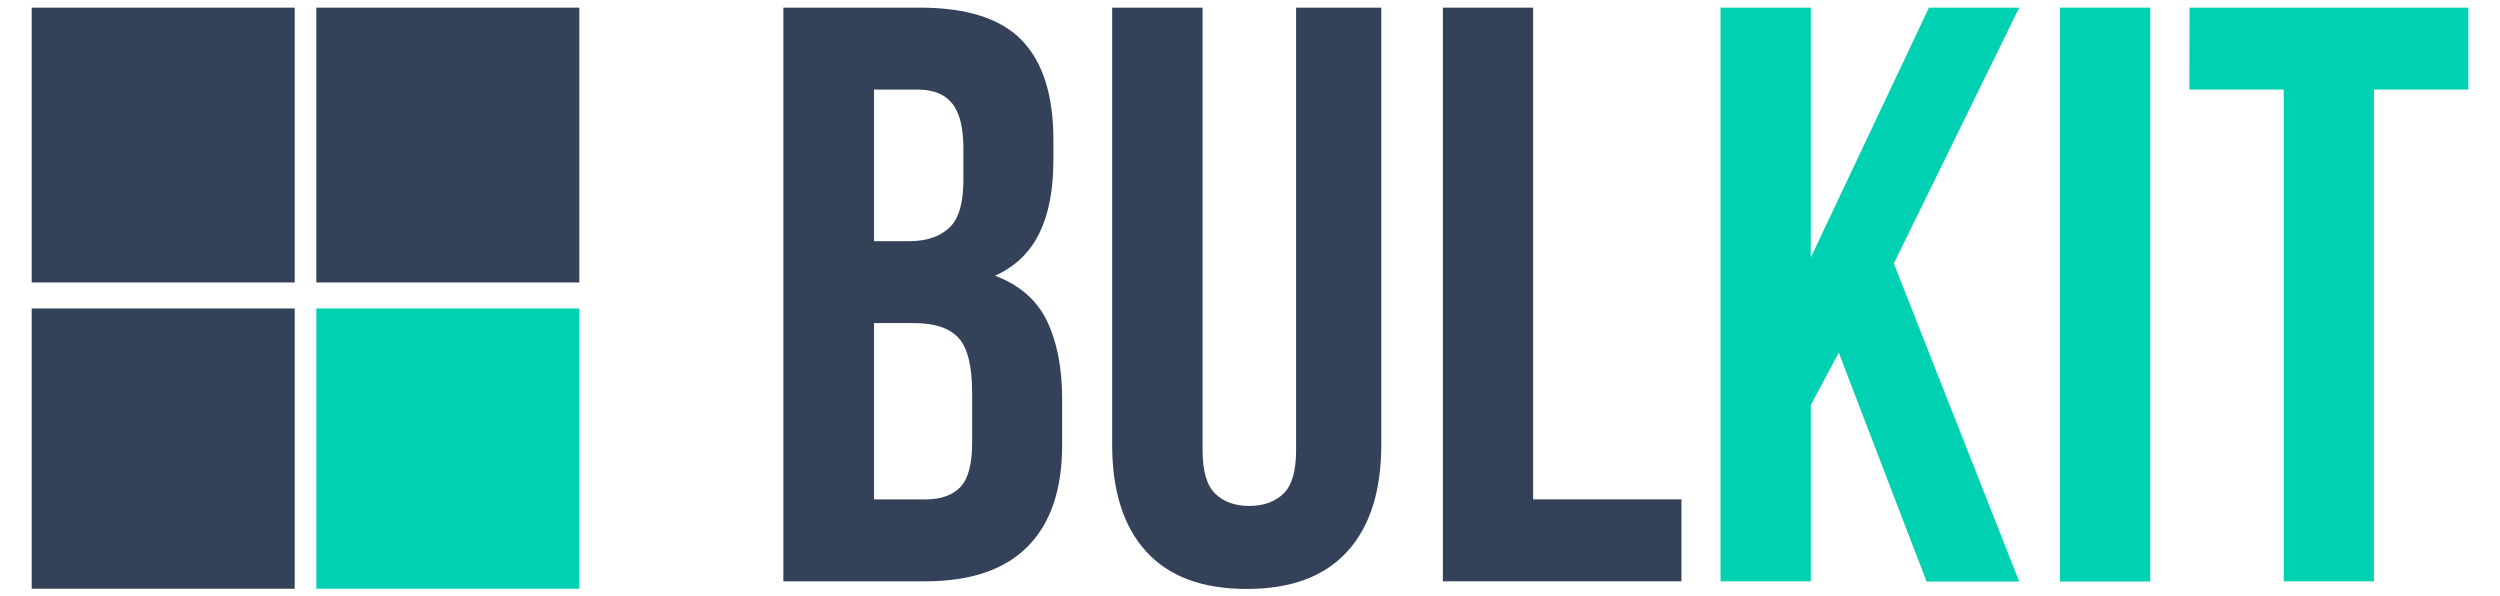 <?xml version="1.0" encoding="utf-8"?>
<!-- Generator: Adobe Illustrator 19.0.0, SVG Export Plug-In . SVG Version: 6.00 Build 0)  -->
<svg version="1.1" id="Calque_1" xmlns="http://www.w3.org/2000/svg" xmlns:xlink="http://www.w3.org/1999/xlink" x="0px" y="0px"
	 viewBox="-387 404 1144.4 273" style="enable-background:new -387 404 1144.4 273;" xml:space="preserve">
<style type="text/css">
	.st0{fill:#334258;}
	.st1{fill:#00D1B2;}
</style>
<rect id="XMLID_25_" x="-242.2" y="407.5" class="st0" width="120.4" height="125.8"/>
<rect id="XMLID_24_" x="-242.2" y="545.2" class="st1" width="120.4" height="128.3"/>
<rect id="XMLID_23_" x="-372.5" y="407.5" class="st0" width="120.4" height="125.8"/>
<rect id="XMLID_22_" x="-372.5" y="545.2" class="st0" width="120.4" height="128.3"/>
<g>
	<path class="st0" d="M34.1,407.5c21.5,0,37.1,5,46.7,15s14.4,25.1,14.4,45.4v9.4c0,13.5-2.1,24.6-6.4,33.4
		c-4.3,8.8-11,15.3-20.3,19.5c11.3,4.3,19.2,11.2,23.8,20.8c4.6,9.6,6.9,21.5,6.9,35.5v21.4c0,20.3-5.3,35.7-15.8,46.3
		c-10.5,10.6-26.1,15.9-46.9,15.9h-64.9V407.5H34.1z M13.1,445v69.4h16.1c7.8,0,13.8-2,18.2-6c4.4-4,6.6-11.3,6.6-21.8V472
		c0-9.5-1.7-16.4-5.1-20.6c-3.4-4.3-8.7-6.4-15.9-6.4H13.1z M13.1,551.9v80.7h23.6c7,0,12.3-1.9,15.9-5.6c3.6-3.8,5.4-10.5,5.4-20.3
		v-22.9c0-12.3-2.1-20.6-6.2-25.1s-10.9-6.8-20.4-6.8L13.1,551.9L13.1,551.9z"/>
	<path class="st0" d="M163.5,407.5v202.6c0,9.5,1.9,16.1,5.8,19.9c3.9,3.8,9.1,5.6,15.6,5.6s11.7-1.9,15.6-5.6
		c3.9-3.8,5.8-10.4,5.8-19.9V407.5h39v200c0,21.3-5.2,37.6-15.6,49c-10.4,11.4-25.7,17.1-46,17.1s-35.6-5.7-46-17.1
		s-15.6-27.7-15.6-49v-200H163.5z"/>
	<path class="st0" d="M273.5,407.5h41.3v225.1h67.9v37.5H273.5V407.5z"/>
	<path class="st1" d="M454.7,565.4l-12.8,24v80.7h-41.3V407.5h41.3v114.4L496,407.5h41.3l-57.4,117.1l57.4,145.6h-42.4L454.7,565.4z
		"/>
	<path class="st1" d="M556,407.5h41.3v262.7H556V407.5z"/>
	<path class="st1" d="M615.3,407.5h127.6V445h-43.2v225.1h-41.3V445h-43.2L615.3,407.5L615.3,407.5z"/>
</g>
</svg>
